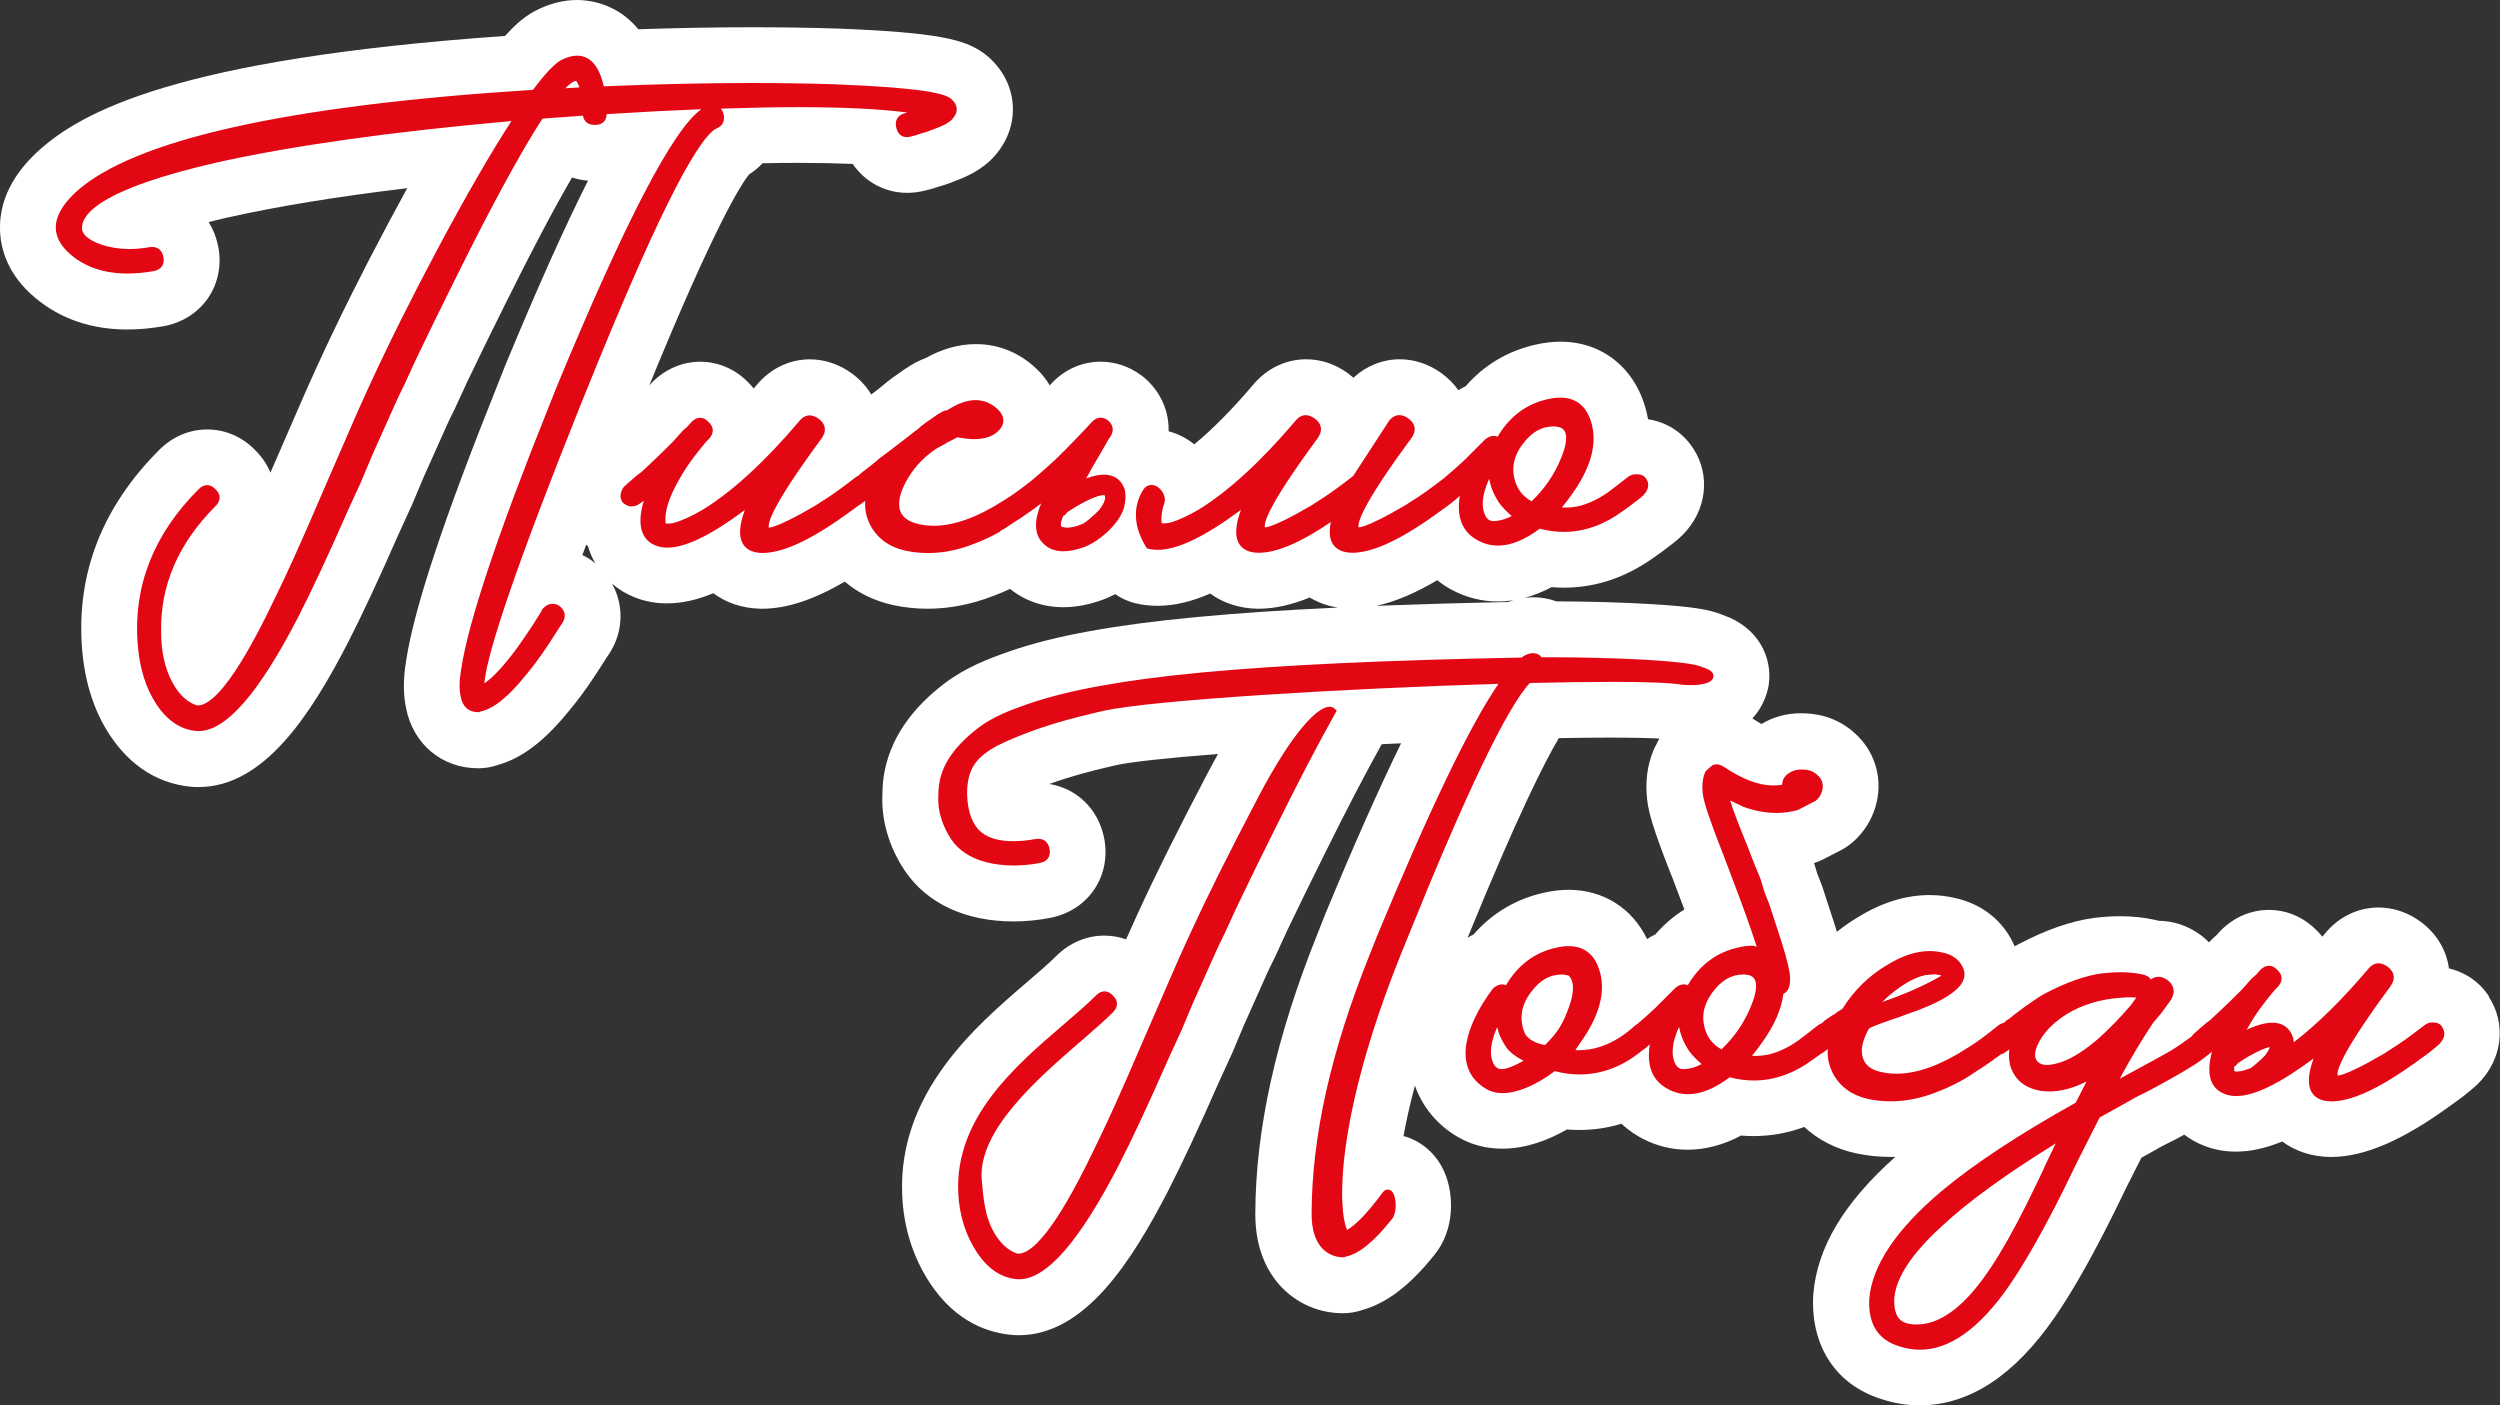<?xml version="1.0" encoding="UTF-8"?> <svg xmlns="http://www.w3.org/2000/svg" id="_Слой_2" data-name="Слой 2" viewBox="0 0 476.17 267.63"><rect x="0" y="0" width="476.17" height="267.63" fill="#333333" stroke="none"/><defs><style> .cls-1 { fill: #e30613; } .cls-1, .cls-2 { stroke-width: 0px; } .cls-2 { fill: #fff; } </style></defs><g id="_Слой_1-2" data-name="Слой 1"><path class="cls-2" d="M474.08,189.8c-1.77-2.74-4.5-4.62-7.63-5.34,0-.06-.02-.12-.03-.18-.51-3.46-2.42-6.55-5.37-8.72-2.42-1.78-5.19-2.71-8.02-2.71-3.91,0-7.6,1.79-10.17,4.93-.18.21-.35.41-.53.62-.34-.42-.7-.82-1.09-1.2-2.47-2.51-5.68-3.89-9.09-3.89s-6.63,1.38-9.15,3.9c-.18.18-.35.37-.52.56l-.27.31-.42.37c-.3.27-.59.55-.86.85-.06.06-.11.13-.17.19-.4-.4-.84-.79-1.3-1.16-.1-.08-.21-.16-.31-.24-2.4-1.76-5.16-2.69-7.98-2.71-.25-.07-.51-.13-.76-.18-2.06-.46-4.27-.69-6.57-.69-1.53,0-3.14.1-4.79.3-.05,0-.11.01-.16.02-4.43.6-9.12,2.23-14.33,4.96-.25.13-.52.27-.83.45-.23-.54-.5-1.08-.8-1.6-2.08-3.7-5.6-6.34-9.96-7.46-1.77-.46-3.59-.7-5.43-.7-4.54,0-9.12,1.41-13.63,4.2-1.42.85-2.77,1.78-4.04,2.8-.33-1.09-.7-2.27-1.14-3.57-.43-1.36-.96-2.98-1.61-4.94-.06-.18-.13-.37-.2-.55l-.79-2.02-.61-2.01s0,0,0-.01c.64-.2,1.26-.45,1.85-.76l3.27-1.69c.78-.4,1.51-.9,2.18-1.47,2.34-2.01,3.94-4.67,4.63-7.69,1.12-4.89-.5-9.89-4.23-13.17-2.54-2.32-5.86-3.63-9.46-3.73-.26-.01-.51-.02-.76-.02-2.7,0-5.27.7-7.51,2.05-.29-.17-.61-.36-.96-.59-.25-.18-.51-.33-.76-.48,2.43-2.61,3.01-5.62,3.14-6.58.64-4.92-1.85-10.73-8.76-13.12-2.62-1.1-6.3-1.62-13.39-2.05-5.35-.33-11.98-.52-18.32-.54-1.39-.51-2.88-.78-4.43-.78h0c-.54,0-1.08.04-1.62.11,1.71-.45,3.43-1.13,5.14-2.04.79.07,1.58.1,2.37.1,6.17,0,12.05-2.03,17.5-6.03.78-.53,1.58-1.12,2.4-1.77l.72-.54c.19-.15.38-.3.57-.46l.74-.63c.22-.19.44-.39.64-.6,4.6-4.61,5.41-11.35,2.01-16.52-1.95-3.01-5.04-4.99-8.58-5.53-1.59-8.97-8.13-14.77-16.66-14.77h0s0,0,0,0c-1.5,0-3.07.18-4.67.54-5.34,1.18-9.9,3.9-13.43,7.96-.47.22-.92.47-1.37.74-.85-1.2-1.91-2.28-3.15-3.19-2.41-1.77-5.18-2.7-8.01-2.7-3.27,0-6.39,1.26-8.82,3.51-.32-.28-.65-.54-.99-.8-2.42-1.78-5.19-2.71-8.02-2.71-3.91,0-7.59,1.79-10.16,4.93-3.97,4.66-7.7,8.43-11.15,11.27-1.45-1.17-3.12-2.02-4.89-2.49.1-3.66-1.39-7.29-4.35-9.96-.3-.27-.61-.52-.93-.75-2.29-1.66-4.93-2.54-7.65-2.54-3.61,0-6.97,1.51-9.48,4.26-.08.08-.16.17-.23.25-.61-1.04-1.37-2.02-2.27-2.92-.05-.05-.09-.09-.14-.13-3.25-3.15-7.28-4.81-11.67-4.81,0,0,0,0,0,0-3.19,0-6.41.9-9.59,2.68-1.9.69-3.52,1.76-4.97,2.82-.82.54-1.67,1.15-2.57,1.88-.2.16-.39.32-.57.49-.3.22-.57.44-.83.66-.14.11-.51.4-1.38,1.07-.92-1.52-2.16-2.88-3.67-3.99-2.42-1.77-5.19-2.71-8.02-2.71-3.91,0-7.6,1.79-10.17,4.93-.18.21-.35.41-.53.62-.34-.41-.7-.82-1.09-1.2-2.47-2.51-5.68-3.89-9.09-3.89s-6.63,1.38-9.15,3.9c-.18.18-.35.37-.52.56l-.05.06c12.47-30.53,17.52-38.33,18.98-40.18.97-.61,1.84-1.33,2.6-2.15,2.41-.05,4.7-.07,6.87-.07,3.79,0,7.23.07,10.3.2,2.32,3.41,6.14,5.51,10.4,5.51,1.15,0,2.32-.16,3.47-.46l.73-.18c.28-.07.56-.15.83-.24l.58-.19c1.12-.3,2.15-.64,3.11-1.05,2.48-.89,5.49-2.23,7.76-4.74,2.57-2.81,3.85-6.33,3.6-9.93-.25-3.64-2.05-7-5.05-9.44-.2-.16-.4-.31-.6-.46-3.58-2.53-8.66-3.87-27.86-4.61-.03,0-.05,0-.08,0-5.1-.16-10.48-.24-15.99-.24-6.89,0-14.17.13-21.73.38C117.46.53,112,0,109.93,0,109.93,0,109.93,0,109.93,0c-2.65,0-5.34.69-7.99,2.07-.24.12-.47.25-.7.39-1.66,1.01-3.27,2.4-5.05,4.39C33.38,11.24,15.37,21.41,7.29,28.76c-.02.01-.03.03-.05.04C2.31,33.34-.13,38.37,0,43.74c.09,3.44,1.31,8.48,6.68,12.96,4.77,4.02,10.69,6.06,17.6,6.06,2.17,0,4.47-.21,6.82-.62.09-.02.19-.03.28-.05,7.23-1.45,11.6-7.99,10.17-15.23-.01-.06-.02-.12-.04-.17-.35-1.62-.95-3.09-1.77-4.39,1.22-.31,2.53-.63,3.95-.95,9.36-2.08,20.71-3.93,33.88-5.51-1.15,2.09-2.33,4.27-3.54,6.53-5.09,9.53-9.66,18.72-13.6,27.31-1.28,2.78-2.81,6.24-4.54,10.26l-4.38,10.08c-.66-1.59-1.65-3.05-2.94-4.32-2.47-2.52-5.68-3.9-9.1-3.9s-6.63,1.38-9.15,3.9c-10.86,10.86-15.8,23.58-14.69,37.82.51,6.45,2.31,12.03,5.36,16.6,4.97,7.46,11.31,9.43,15.76,9.76.12,0,.25.02.37.02.23,0,.46.01.69.01,12.54,0,21.41-13.88,28.43-27.45,2.71-5.29,6-12.32,9.77-20.93l2.38-5.18c.05-.11.1-.23.15-.35l2.16-5.14c1.87-4.16,3.37-7.49,4.48-10.01.28-.62.71-1.51,1.28-2.64.06-.12.12-.24.17-.36.76-1.65,1.55-3.37,2.38-5.16,2.39-4.99,4.8-9.92,7.16-14.64,5.02-10.14,9.3-18.25,12.79-24.25.96.32,1.98.52,3.04.61-4.48,8.88-9.7,20.54-15.87,35.45-.02.06-.05.12-.07.18l-1.36,3.45c-10.16,25.31-15.84,42.43-17.34,52.34-.57,3.45-.57,6.41-.02,9.01,1.34,6.89,6.83,11.49,13.75,11.49,1.23,0,2.45-.2,3.62-.59.04-.01.07-.02.11-.04,4.64-1.29,9.03-4.66,13.69-10.47,1.46-1.74,2.96-3.76,4.58-6.19.45-.68,1.01-1.54,1.68-2.58l.7-1.1.57-.85c.13-.2.25-.4.37-.6,2.38-4.09,2.32-8.86.17-12.74,1.25,1.07,2.68,1.95,4.27,2.58,1.92.78,4,1.17,6.18,1.17,2.77,0,5.66-.62,8.84-1.93,2.48,1.85,5.61,2.89,9.07,2.95.06,0,.13,0,.19,0,4.65,0,9.78-1.66,15.78-5.16,2.54,2.17,5.65,3.68,9.23,4.47.05.01.09.02.14.03,2.11.44,4.26.66,6.41.66,4.14,0,8.33-.82,12.46-2.42,1.06-.39,2.14-.84,3.24-1.36,2.8,2.27,6.32,3.49,10.13,3.49,2.42,0,4.9-.47,7.58-1.44.02,0,.04-.01.05-.02.7-.26,1.47-.61,2.27-1.03,1.13.79,2.4,1.38,3.77,1.72,1.36.33,2.79.5,4.26.5,3.15,0,6.44-.75,10.06-2.33,2.47,1.81,5.57,2.83,8.99,2.89.06,0,.13,0,.19,0,3.04,0,6.26-.7,9.77-2.14,1.43.86,3.21,1.58,5.37,1.92-10.4.48-18.9,1.05-26.73,1.79-8,.75-14.48,1.61-20.41,2.68-6.08,1.1-10.99,2.34-15.44,3.88-3.86,1.34-8.32,3.03-12.38,6.12-11.54,8.78-11.74,18.06-11.8,21.11v.23c-.19,4.86,1.34,9.94,4.28,14.31,4.2,6.23,11.55,9.66,20.7,9.66,2.35,0,4.8-.24,7.08-.7,7.23-1.45,11.6-7.99,10.17-15.23-.01-.06-.02-.12-.04-.17-1.16-5.4-5.2-9.23-10.37-10.08,3.91-1.44,8.01-2.49,11.59-3.33.34-.08.68-.16,1.02-.24,3-.66,10.09-1.42,19.49-2.14-.57,1.02-1.15,2.09-1.75,3.22-5.9,11.25-10.09,19.65-13.57,27.25-.66,1.44-1.39,3.05-2.18,4.83-1.32-.47-2.72-.71-4.16-.71-3.38,0-6.63,1.38-9.15,3.89-1.43,1.43-3.44,3.15-5.56,4.97-9.78,8.39-24.55,21.06-23.78,40.42.25,6.33,2.06,12.05,5.38,17.03,4.97,7.46,11.31,9.43,15.76,9.76.12,0,.24.02.36.02.23,0,.47.02.7.02,12.54,0,21.41-13.88,28.43-27.45,2.71-5.29,6-12.32,9.77-20.93l2.38-5.18c.05-.12.1-.23.15-.35l2.16-5.14c1.87-4.16,3.37-7.49,4.48-10.01.28-.62.71-1.51,1.28-2.64.06-.12.12-.24.17-.36.76-1.65,1.55-3.37,2.38-5.16,2.39-4.99,4.8-9.92,7.16-14.64,4.07-8.23,7.69-15.17,10.78-20.71,1.22-.06,2.45-.11,3.69-.17-4.19,8.55-9.01,19.4-14.51,32.69-.02.06-.05.12-.07.18l-1.36,3.45c-7.91,19.7-11.78,37.14-11.83,53.31-.02,7.37,2.83,11.79,5.23,14.19,3.04,3.05,7.11,4.73,11.46,4.73,1.23,0,2.45-.2,3.62-.59.04-.01.07-.02.11-.04,4.65-1.3,9.06-4.68,13.73-10.53,3.83-4.7,3.8-11.56,1.76-15.97-1.55-3.35-4.35-5.71-7.68-6.62.5-2.8,1.21-6,2.17-9.61,1.43,4.09,4.27,7.53,8.25,9.83,2.51,1.45,5.33,2.19,8.38,2.19,4.56,0,8.83-1.65,12.32-3.66.79.07,1.57.1,2.36.1,2.73,0,5.42-.4,8.03-1.19,1.52,1.42,3.01,2.31,3.95,2.8,2.7,1.43,5.62,2.15,8.66,2.15,3.39,0,6.8-.91,10.18-2.7.79.07,1.58.1,2.37.1,3.31,0,6.53-.58,9.66-1.74,2.64,2.46,5.97,4.17,9.84,5.02.05.01.09.02.14.03,2.11.44,4.26.66,6.41.66.31,0,.63,0,.95-.01-9.81,8.74-14.92,17.32-15.62,26.19,0,.12-.02.23-.02.35-.46,9.52,4.34,16.82,12.85,19.55,2.43.82,4.93,1.24,7.43,1.24,9.38,0,18.03-5.64,25.7-16.75,2.83-4.08,5.94-9.43,9.5-16.33,1.07-2.06,2.48-4.92,4.32-8.73l2.71-5.35,1.71-.95s.05-.03.07-.04l2.18-1.23,2.06-1.03c.1-.05.19-.1.29-.15.65-.35,1.27-.68,1.86-1,1.09.84,2.31,1.53,3.64,2.06,1.92.78,4,1.17,6.18,1.17,2.77,0,5.66-.62,8.84-1.93,2.48,1.85,5.61,2.89,9.07,2.95.06,0,.13,0,.19,0,6.47,0,13.87-3.22,23.26-10.13,1.43-.99,2.86-2.12,4.26-3.34.19-.16.37-.33.54-.51,4.61-4.61,5.42-11.36,2.01-16.54ZM296.9,140.59c3.58-.06,6.84-.1,9.74-.1,4.74,0,7.66.09,9.42.18-.2.35-.39.71-.55,1.08-.25.44-.47.89-.66,1.36-1.14,2.84-1.51,5.99-1.1,9.37.26,2.23,1.1,5.35,4.45,13.88.07.17.14.34.22.51l1.41,3.75s.02.05.03.08c.33.87.65,1.71.96,2.53-2.05,1.28-3.9,2.87-5.54,4.75-.54.25-1.06.54-1.57.87-2.82-5.83-8.27-9.37-14.94-9.37-1.5,0-3.06.18-4.65.54-5.35,1.18-9.91,3.9-13.45,7.96-.39.18-.77.4-1.14.63,9.44-23.16,14.69-33.49,17.38-38.04ZM287.2,114.67c-9.32.19-17.47.43-25.05.72,3.52-.76,7.34-2.35,11.6-4.88,1.13.91,2.18,1.53,2.9,1.9,2.71,1.43,5.62,2.15,8.67,2.15.98,0,1.95-.08,2.93-.23-.35.1-.71.21-1.06.34ZM112.9,106.91c-.43-.33-.89-.62-1.37-.88-.2-.11-.41-.21-.61-.31.24-.64.48-1.3.74-1.97.11.1.22.21.33.3.18.61.4,1.2.65,1.78.23.52.49,1.01.77,1.49-.17-.14-.33-.28-.51-.42Z"></path><g><g><path class="cls-1" d="M107.37,21.63c1.76-.14,3.2-.25,4.33-.32v.32c.07,1.06.63,1.55,1.69,1.48,1.06,0,1.55-.53,1.48-1.58v-.42c29.9-1.9,50.31-1.86,61.21.11-.63.21-1.83.56-3.59,1.06-.99.28-1.34.95-1.05,2.01.28.99.91,1.34,1.9,1.06l.84-.21.95-.32c.84-.21,1.58-.46,2.22-.74,1.83-.63,2.99-1.23,3.48-1.79.98-1.06.91-2.04-.21-2.96-1.69-1.2-8.93-2.04-21.74-2.53-13.37-.42-28.18-.28-44.43.42-1.06-5.35-3.48-7.03-7.28-5.07-1.27.77-3.02,2.67-5.28,5.7-47.07,2.95-76.06,9.39-86.96,19.31-4.43,4.08-4.75,7.7-.95,10.87,3.66,3.1,8.72,4.08,15.2,2.96,1.05-.21,1.48-.84,1.27-1.9-.21-.99-.81-1.41-1.79-1.27-3.52.63-6.72.46-9.6-.53-2.74-.98-4.12-2.25-4.12-3.8,0-4.78,8.76-9.18,26.28-13.19,14.84-3.31,34.05-5.98,57.62-8.02-4.15,6.26-9.08,14.74-14.77,25.43-5,9.36-9.43,18.26-13.3,26.7-1.27,2.74-2.74,6.09-4.43,10.03l-4.54,10.45c-3.73,8.72-6.72,15.34-8.97,19.84-6.69,14-11.82,20.79-15.41,20.37-2.11-.63-3.87-2.29-5.28-4.96-1.41-2.74-2.11-5.98-2.11-9.71-.21-9.08,3.31-17.24,10.55-24.48.77-.77.77-1.51,0-2.22-.7-.77-1.44-.77-2.22,0-8.44,8.44-12.24,18.08-11.4,28.92.35,4.5,1.51,8.23,3.48,11.19,1.97,2.95,4.36,4.54,7.18,4.75,4.92.21,11.12-6.9,18.57-21.32,2.6-5.07,5.77-11.86,9.5-20.37l2.43-5.28,2.22-5.28c1.9-4.22,3.41-7.6,4.54-10.13.35-.77.84-1.79,1.48-3.06.77-1.69,1.58-3.45,2.43-5.28,2.46-5.13,4.89-10.09,7.28-14.88,7.04-14.21,12.66-24.55,16.89-31.03l4.43-.32ZM110.33,14.98c.42.56.74,1.34.95,2.32l-5.28.32c2.11-2.53,3.55-3.41,4.33-2.64Z"></path><path class="cls-1" d="M135.97,23.95c0-.07.03-.11.11-.11.91-.28,1.27-.91,1.05-1.9-.21-.98-.84-1.37-1.9-1.16-4.86,1.27-14.39,19.07-28.6,53.4l-1.37,3.48c-9.78,24.34-15.34,40.98-16.68,49.92-.35,2.11-.39,3.76-.1,4.96.28,1.62,1.16,2.43,2.64,2.43.21-.07.28-.1.21-.1,2.32-.42,5.14-2.71,8.44-6.86,1.2-1.41,2.5-3.17,3.91-5.28.42-.63.95-1.44,1.58-2.43l.74-1.16.63-.95c.49-.84.32-1.58-.53-2.22-.77-.42-1.48-.28-2.11.42l-.1.1c-.07.21-.25.53-.53.95-.35.56-.7,1.13-1.05,1.69-1.06,1.62-2.11,3.17-3.17,4.64-3.17,4.29-5.7,6.82-7.6,7.6-.35-4.78,5.73-22.83,18.26-54.14l1.37-3.38c12.38-30.75,20.65-47.39,24.8-49.92Z"></path><path class="cls-1" d="M207.31,91.71c-.7.21-1.37.49-2,.84.07-.21.18-.42.32-.63.91-1.76,2.01-3.69,3.27-5.81.42-.7.84-1.44,1.27-2.22.14-.21.28-.46.42-.74l.32-.42c.49-.77.39-1.48-.32-2.11-.77-.56-1.48-.49-2.11.21-2.53,2.74-4.85,5.14-6.96,7.18-.7.63-1.41,1.27-2.11,1.9-.56.49-1.13.99-1.69,1.48-.28.23-.52.43-.75.62-2.05,1.65-3.89,2.96-5.48,3.92-6.47,4.15-12.07,5.66-16.78,4.54-2.18-.49-3.52-1.55-4.01-3.17-.49-1.83.07-4.08,1.69-6.75,1.41-2.32,3.31-4.26,5.7-5.81.42-.21.88-.46,1.37-.74.28-.21.67-.42,1.16-.63.84-.42,1.37-.7,1.58-.84,3.38.7,5.77.46,7.18-.74,1.27-1.06,1.33-2.15.21-3.27-2.32-2.25-5.31-2.15-8.97.32-.35-.14-1.34.39-2.96,1.58-.56.35-1.2.81-1.9,1.37l-.32.32-.42.32c-.21.14-.35.25-.42.32-.42.35-2.11,1.65-5.07,3.9l-1.69,1.27c-.63.56-1.09.95-1.37,1.16-.99.78-1.58,1.23-1.79,1.37-.27.22-.54.47-.81.73-.19.07-.38.18-.56.33-2.81,2.18-5,3.73-6.54,4.64-.56.42-1.37.92-2.43,1.48-1.2.7-2.36,1.34-3.48,1.9-2.96,1.48-4.61,1.97-4.96,1.48-1.13-1.41,2.18-7.35,9.92-17.84.84-1.13.74-2.07-.32-2.85-1.06-.77-1.97-.67-2.74.32-6.69,7.88-12.91,13.58-18.68,17.1-2.18,1.27-4.05,2.11-5.59,2.53-1.41.28-2.22.18-2.43-.32-.35-2.32.53-5.31,2.64-8.97.77-1.41,1.69-2.81,2.74-4.22.84-1.12,1.69-2.18,2.53-3.17l.32-.32.21-.21c.7-.77.67-1.51-.11-2.22-.7-.77-1.44-.77-2.22,0l-.74.84-.95.84c-.7.78-1.3,1.44-1.79,2.01-1.62,1.62-3.03,2.99-4.22,4.12-.63.56-1.23,1.13-1.79,1.69-.49.35-.99.74-1.48,1.16-1.06.92-1.69,1.48-1.9,1.69-.21.28-.35.6-.42.95-.07.42,0,.78.21,1.06.28.28.63.46,1.05.53.35,0,.67-.07.95-.21l.64-.42.63-.53c.56-.42,1.12-.88,1.69-1.37-2.18,5.56-1.83,8.9,1.05,10.03,3.24,1.34,8.93-1.09,17.1-7.28l1.27-.95c-2.96,6.33-2.39,9.54,1.69,9.6,3.87,0,9.43-2.67,16.68-8.02.46-.32.93-.67,1.39-1.02.03-.01.06-.02.09-.03.63-.42,1.48-1.06,2.53-1.9-.7,2.04-.53,4.08.53,6.12,1.27,2.32,3.34,3.8,6.23,4.43,4.08.84,8.27.42,12.56-1.27,1.55-.56,3.2-1.34,4.96-2.32.63-.35,1.3-.77,2.01-1.27l.95-.63.84-.53c2.6-1.76,4.47-3.17,5.59-4.22.07-.07.1-.13.16-.19.25-.21.51-.42.79-.65-2.67,4.71-3.13,7.99-1.37,9.81,1.48,1.62,3.87,1.83,7.18.63,2.67-.98,6.94-4.58,7.28-7.81.14-.77.14-1.51,0-2.22-.78-2.39-2.85-2.99-6.23-1.79ZM210.48,95.09c-.07.49-.42,1.16-1.06,2.01l-.95.95c-.28.21-.56.46-.84.74-.49.42-.92.74-1.27.95-1.76.78-3.13.99-4.12.63-.35-.14-.28-.84.21-2.11.14-.07.28-.14.42-.21.07-.07.14-.17.21-.32l.21-.21c.35-.21.84-.53,1.48-.95.7-.42,1.41-.81,2.11-1.16,1.83-.91,3.02-1.27,3.59-1.06.07.42.07.67,0,.74Z"></path><path class="cls-1" d="M312.95,91.6c-.21-.35-.56-.53-1.05-.53-.56-.07-1.05.07-1.48.42-1.05.84-2.29,1.79-3.69,2.85-2.11,1.48-4.19,2.43-6.23,2.85-1.55.28-3.03.28-4.43,0,.84-.84,1.83-2.07,2.95-3.69,3.02-4.29,4.26-8.16,3.69-11.61-.77-4.43-3.34-6.16-7.7-5.17-4.15.92-7.32,3.41-9.5,7.49-.63-.63-1.34-.63-2.11,0l-3.8,3.8c-1.27,1.2-2.53,2.32-3.8,3.38l-.38.32c-2.68,2.07-4.77,3.55-6.26,4.43-.56.42-1.37.92-2.43,1.48-1.2.7-2.36,1.34-3.48,1.9-2.95,1.48-4.61,1.97-4.96,1.48-1.13-1.41,2.18-7.35,9.92-17.84.84-1.13.74-2.07-.32-2.85-1.05-.77-1.97-.67-2.74.32l-6.86,10.55c-.14.07-.28.18-.42.32-2.81,2.18-5,3.73-6.54,4.64-.56.42-1.37.92-2.43,1.48-1.2.7-2.36,1.34-3.48,1.9-2.96,1.48-4.61,1.97-4.96,1.48-1.13-1.41,2.18-7.35,9.92-17.84.84-1.13.74-2.07-.32-2.85-1.06-.77-1.97-.67-2.74.32-6.69,7.88-12.91,13.58-18.68,17.1-2.18,1.27-4.04,2.11-5.59,2.53-1.41.28-2.22.18-2.43-.32-.2-1.34-.02-2.8.52-4.35.46-1.33-1.7-3.69-2.84-1.77-1.86,3.14-1.48,6.58.63,10.03,3.73.92,9.67-1.72,17.84-7.92l1.27-.95c-2.96,6.33-2.39,9.54,1.69,9.6,3.59,0,8.58-2.29,14.99-6.86-1.55,4.5-.6,6.79,2.85,6.86,3.87,0,9.43-2.67,16.68-8.02,1.12-.77,2.24-1.65,3.36-2.63l.43-.33,1.16-.95c-1.34,4.86-.42,8.09,2.74,9.71,3.17,1.69,6.9.88,11.19-2.43,5.49,1.55,10.73.46,15.73-3.27.63-.42,1.3-.91,2.01-1.48l.84-.63.74-.63c.84-.84,1.02-1.62.53-2.32ZM284.77,99.94c-1.55.14-2.53-.77-2.95-2.74-.42-2.32.39-5.21,2.43-8.65-.21,2.39.42,4.68,1.9,6.86.77,1.06,1.79,2.04,3.06,2.96-1.55.99-3.03,1.51-4.43,1.58ZM291.84,96.35c-1.76-.84-2.99-2.11-3.69-3.8-1.13-2.88-.7-5.66,1.27-8.34,1.9-2.6,4.19-3.83,6.86-3.69.42.07.81.14,1.16.21l.32.21.21.1c1.41.99,1.41,3.17,0,6.54-1.34,3.31-3.38,6.23-6.12,8.76Z"></path></g><g><path class="cls-1" d="M291.02,129.38c14.4-.35,25.93-.31,29.51.34,4.86.41,6.85-1.08,3.42-1.99-1.56-1.1-17.12-1.92-30.7-1.82-.3-.65-.86-.91-1.74-.73-.45.12-.93.38-1.46.77-.05,0-.09,0-.14,0-11.47.22-22.94.54-34.4,1.07-8.79.41-17.57.93-26.33,1.76-6.51.61-13.01,1.38-19.44,2.55-4.65.84-9.28,1.89-13.75,3.44-3.23,1.12-6.51,2.36-9.24,4.43-7.65,5.82-7.27,10.7-7.34,12.73-.1,2.63.89,5.37,2.36,7.56,3.29,4.88,10.98,5.21,16.16,4.18,1.05-.21,1.48-.84,1.27-1.9-.21-.98-.81-1.41-1.79-1.27-3.38.61-8.08.88-10.93-1.42-1.87-1.51-2.65-4.02-2.9-6.41-.21-2.07-.08-4.22.71-6.14,1.56-3.79,6.09-5.6,9.67-7.06,4.83-1.97,9.9-3.33,14.96-4.52.37-.09.75-.18,1.12-.26,9.51-2.12,47.67-4.36,76.76-5.19-5.39,7.28-13.36,23.64-23.89,49.09l-1.37,3.48c-9.78,24.34-11,40.12-11.02,49.15-.02,6.82,3.87,7.55,5.34,7.55.21-.07.28-.1.21-.1,2.32-.42,5.14-2.71,8.44-6.86,1.2-1.41.42-5.7-.63-4.22-3.17,4.29-5.7,6.82-7.6,7.6-2.54-3.38-2.73-22.23,9.8-53.54l1.37-3.38c11.27-27.98,19.13-44.27,23.58-48.89Z"></path><path class="cls-1" d="M240.32,152.09c-4.93,9.39-9.43,18.26-13.3,26.7-1.27,2.74-2.74,6.09-4.43,10.03l-4.54,10.45c-3.73,8.72-6.72,15.34-8.97,19.84-6.69,14-11.82,20.79-15.41,20.37-2.11-.63-3.87-2.29-5.28-4.96-1.41-2.74-1.8-5.99-2.11-9.71-1.05-12.41,17.93-25.23,25.18-32.48.77-.77.77-1.51,0-2.22-.7-.77-1.44-.77-2.22,0-8.44,8.44-26.72,19.46-26.02,36.91.18,4.51,1.51,8.23,3.48,11.19,1.97,2.95,4.36,4.54,7.18,4.75,4.92.21,11.12-6.9,18.57-21.32,2.6-5.07,5.77-11.86,9.5-20.37l2.43-5.28,2.22-5.28c1.9-4.22,3.41-7.6,4.54-10.13.35-.77.84-1.79,1.48-3.06.77-1.69,1.58-3.45,2.43-5.28,2.46-5.13,4.89-10.09,7.28-14.88,4.34-8.76,8.14-16.04,11.41-21.86-1.14-1.06-5.93,2.33-13.41,16.59Z"></path><path class="cls-1" d="M464.58,195.99c-.21-.35-.56-.53-1.06-.53-.49-.07-.95.07-1.37.42-2.81,2.18-5,3.73-6.54,4.64-.56.42-1.37.92-2.43,1.48-1.2.7-2.36,1.34-3.48,1.9-2.96,1.48-4.61,1.97-4.96,1.48-1.13-1.41,2.18-7.35,9.92-17.84.84-1.13.74-2.07-.32-2.85-1.06-.77-1.97-.67-2.74.32-5.49,6.47-10.66,11.47-15.51,14.99.14-.7.14-1.41,0-2.11-.78-2.39-2.85-2.99-6.23-1.79-1.34.49-2.53,1.06-3.59,1.69.35-.77.77-1.58,1.27-2.43.77-1.41,1.69-2.81,2.74-4.22.84-1.12,1.69-2.18,2.53-3.17l.32-.32.21-.21c.7-.77.67-1.51-.11-2.22-.7-.77-1.44-.77-2.22,0l-.74.84-.95.84c-.7.78-1.3,1.44-1.79,2.01-1.62,1.62-3.03,2.99-4.22,4.12-.63.56-1.23,1.13-1.79,1.69-.49.35-.99.74-1.48,1.16-1.06.92-1.69,1.48-1.9,1.69-.07.09-.11.19-.17.28-1.35,1.02-2.7,1.95-4.06,2.78-.78.49-4.75,2.67-11.93,6.54,2.46-4.71,4.96-8.97,7.49-12.77.49-.56,1.06-1.23,1.69-2.01l1.69-2.32c.7-1.12.56-2.07-.42-2.85-1.05-.77-2-.67-2.85.32l-.42.74c.28-1.13-.1-1.79-1.16-2.01-2.18-.49-4.71-.56-7.6-.21-3.1.42-6.65,1.69-10.66,3.8-.56.28-1.79,1.09-3.69,2.43-.63.49-1.34,1.02-2.11,1.58-.28.21-.53.42-.74.63-.21.14-.39.25-.53.32-.23.19-.46.41-.69.62-.35.03-.68.17-1,.43-2.32,1.9-4.36,3.38-6.12,4.43-6.33,4.08-11.89,5.59-16.68,4.54-2.11-.42-3.45-1.44-4.01-3.06-.63-1.69-.21-3.83,1.27-6.44.49-.35,1.97-.95,4.43-1.79l1.58-.53,1.69-.63c1.27-.42,2.39-.84,3.38-1.27,5.7-2.39,7.88-4.68,6.54-6.86-.56-1.06-1.55-1.76-2.96-2.11-3.17-.84-6.61-.1-10.34,2.22-3.45,2.04-6.23,4.78-8.34,8.23l-1.16.74-.53.42-.42.21c-.7.49-1.13.77-1.27.84-.25.2-.5.44-.76.68-.26.07-.5.19-.72.38-1.05.84-2.29,1.79-3.69,2.85-2.11,1.48-4.19,2.43-6.23,2.85-1.55.28-3.03.28-4.43,0,.84-.84,1.83-2.07,2.95-3.69,2.32-3.31,3.59-6.37,3.8-9.18,1.05-.14,1.44-1.27,1.16-3.38-.28-1.69-1.02-4.33-2.22-7.92-.42-1.34-.95-2.96-1.58-4.86l-.95-2.43-.74-2.43-1.58-3.9-1.06-2.74c-2.04-4.92-3.24-8.23-3.59-9.92l4.01,1.9c3.52,1.2,6.75,1.37,9.71.53l3.27-1.69c.49-.42.81-.95.95-1.58.21-.91-.04-1.65-.74-2.22-.56-.56-1.34-.84-2.32-.84-.92-.07-1.69.14-2.32.63-.7.49-.99,1.2-.84,2.11-1.48.35-3.1.35-4.85,0-2.25-.49-4.64-1.58-7.18-3.27-.78-.56-1.44-.63-2.01-.21l-.21-.21c-.14.35-.28.67-.42.95l-.1.1c-.42,1.06-.55,2.32-.37,3.8.17,1.48,1.42,5.17,3.75,11.08l.1.21,1.58,4.22c2.32,6.05,4.04,10.91,5.17,14.56-.21-.07-.42-.14-.63-.21-.21,0-.46-.04-.74-.11-.28-.14-.56-.17-.84-.11-.71,0-1.44.11-2.22.32-4.15.92-7.32,3.41-9.5,7.49-.63-.63-1.34-.63-2.11,0l-3.8,3.8c-1.18,1.12-2.37,2.17-3.55,3.17-.15.07-.29.15-.42.27-6.13,5.63-11.76,4.93-13.17,4.64.84-.84.82-.98,1.95-2.59,3.02-4.29,4.26-8.16,3.69-11.61-.77-4.43-3.34-6.16-7.7-5.17-4.15.92-7.32,3.41-9.5,7.49-.63-.63-1.34-.63-2.11,0,0,0-10.44,12.97-1.48,18.15,3.11,1.8,8.21-.29,12.5-3.59,5.49,1.55,11.09.58,16.24-3.63l.84-.63.56-.48.57-.42,1.16-.95c-1.34,4.86-.42,8.09,2.74,9.71,3.17,1.69,6.9.88,11.19-2.43,5.49,1.55,10.73.46,15.73-3.27.48-.32.98-.69,1.49-1.08.06-.03.14-.04.19-.08.63-.42,1.48-1.06,2.53-1.9-.7,2.04-.53,4.08.53,6.12,1.27,2.32,3.34,3.8,6.23,4.43,4.08.84,8.27.42,12.56-1.27,1.55-.56,3.2-1.34,4.96-2.32.63-.35,1.3-.77,2.01-1.27l.95-.63.84-.53c1.36-.92,2.52-1.74,3.47-2.47.19-.03.37-.08.54-.17.77-.49,1.62-1.16,2.53-2.01-.56,1.76-.67,3.34-.32,4.75.7,2.39,2.43,3.84,5.17,4.33,3.1.49,6.58-.46,10.45-2.85-.77,1.41-1.87,3.52-3.27,6.33-10.98,6.12-19.52,11.75-25.65,16.89-8.51,7.18-13.02,13.86-13.51,20.05-.21,4.36,1.48,7.11,5.07,8.23,6.75,2.32,13.51-1.41,20.26-11.19,2.53-3.66,5.45-8.69,8.76-15.09,1.06-2.04,2.46-4.89,4.22-8.55l4.33-8.55,4.75-2.64,2.43-1.37,2.32-1.16c3.8-2.04,6.47-3.55,8.02-4.54,1.06-.63,2.11-1.37,3.17-2.22l1.27-1.05c.35-.28.74-.6,1.16-.95.1-.1.18-.19.26-.29-1.98,5.28-1.59,8.48,1.21,9.58,3.24,1.34,8.93-1.09,17.1-7.28l1.27-.95c-2.96,6.33-2.39,9.54,1.69,9.6,3.87,0,9.43-2.67,16.68-8.02,1.13-.77,2.25-1.65,3.38-2.64.84-.84,1.02-1.62.53-2.32ZM359.25,190.08c2.6-2.32,5-3.76,7.18-4.33.77-.14,1.51-.21,2.22-.21.28.07.53.11.74.11l.53.21h-.11c-1.69.99-3.66,1.97-5.91,2.95-1.83.78-3.66,1.48-5.49,2.11l.84-.84ZM286.33,204.33c-1.55.14-2.53-.77-2.95-2.74-.42-2.32.39-5.21,2.43-8.65-.21,2.39.27,4.08,1.74,6.26.77,1.06,2.75,2.3,4.23,2.73-1.55.99-4.04,2.33-5.45,2.4ZM294.48,199.78c-1.85-.23-4.07-1.15-4.78-2.84-1.13-2.88-.7-5.66,1.27-8.34,1.9-2.6,4.19-3.83,6.86-3.69.42.07.81.14,1.16.21,0,0,2.55,1.19.53,6.86-1.2,3.36-2.29,5.27-5.04,7.8ZM320.94,204.33c-1.55.14-2.53-.77-2.95-2.74-.42-2.32.39-5.21,2.43-8.65-.21,2.39.42,4.68,1.9,6.86.77,1.06,1.79,2.04,3.06,2.95-1.55.99-3.03,1.51-4.43,1.58ZM328.01,200.74c-1.76-.84-2.99-2.11-3.69-3.8-1.13-2.88-.7-5.66,1.27-8.34,1.9-2.6,4.19-3.83,6.86-3.69.42.07.81.14,1.16.21l.32.21.21.1c1.41.99,1.41,3.17,0,6.54-1.34,3.31-3.38,6.23-6.12,8.76ZM389.86,223.01c-1.27,2.67-2.36,4.92-3.27,6.75-2.46,4.92-4.68,8.87-6.65,11.82-4.99,7.67-9.99,11.47-14.99,11.4-2.6,0-4.15-1.05-4.64-3.17-1.13-4.64,1.9-10.24,9.08-16.78,5.35-5,13.3-10.69,23.85-17.1l-3.38,7.07ZM400.31,198.21c-2.68,2.32-5.07,3.87-7.18,4.64-2.74.99-4.61.92-5.59-.21-.92-1.05-.84-2.57.21-4.54,1.13-2.11,2.99-3.97,5.59-5.59,3.02-1.83,6.51-2.88,10.45-3.17,1.27-.14,2.5-.14,3.69,0h.42l.42-.11-1.9,2.64c-2.04,2.39-4.08,4.5-6.12,6.33ZM433.02,199.48c-.07.49-.42,1.16-1.06,2.01l-.95.95c-.28.21-.56.46-.84.74-.49.42-.92.74-1.27.95-.56.21-1.09.39-1.58.53-1.41.28-2.22.18-2.43-.32-.07-.49-.1-1.02-.1-1.58.35-.07.63-.28.84-.63l.21-.21c.35-.21.84-.53,1.48-.95.7-.42,1.41-.81,2.11-1.16,1.83-.91,3.02-1.27,3.59-1.06.07.42.07.67,0,.74Z"></path></g></g><g><path class="cls-1" d="M465.16,195.59c-.21-.35-.68-.81-1.59-.83-.1-.01-.2-.02-.29-.02-.57,0-1.1.2-1.58.6-2.76,2.14-4.94,3.68-6.45,4.58l-.03.02-.03.02c-.54.4-1.33.88-2.34,1.42-1.2.7-2.35,1.34-3.47,1.89-2.74,1.37-3.76,1.58-4.12,1.59-.21-.61.07-3.48,9.97-16.89.55-.73.78-1.45.68-2.13-.1-.65-.48-1.22-1.14-1.71-.59-.43-1.17-.65-1.73-.65-.75,0-1.42.37-1.99,1.1-4.95,5.84-9.72,10.53-14.16,13.94-.02-.26-.05-.51-.1-.77v-.04s-.02-.04-.02-.04c-.61-1.89-1.98-2.88-3.96-2.88-.91,0-1.98.21-3.18.64-.6.22-1.17.45-1.71.7.08-.14.16-.28.24-.41.77-1.39,1.67-2.78,2.7-4.15.84-1.11,1.67-2.16,2.49-3.11l.3-.3.21-.21c.99-1.09.94-2.25-.11-3.22-.48-.52-1.02-.79-1.58-.79s-1.11.26-1.64.79l-.74.85-.92.82-.03.03-.03.03c-.71.78-1.31,1.45-1.8,2.02-1.58,1.58-2.99,2.96-4.17,4.07-.63.56-1.22,1.12-1.77,1.66-.5.36-.99.75-1.48,1.17-1.12.97-1.72,1.5-1.94,1.73l-.03.03-.03.04c-.06.07-.1.15-.15.23-1.34,1-2.64,1.9-3.88,2.65-.69.44-3.99,2.26-9.83,5.41,2.08-3.85,4.21-7.41,6.33-10.6.51-.58,1.07-1.25,1.67-1.99l1.71-2.35c.93-1.48.72-2.82-.56-3.82-.61-.44-1.19-.66-1.77-.66-.51,0-1,.17-1.45.5-.31-.48-.81-.79-1.51-.93-1.3-.29-2.76-.44-4.32-.44-1.1,0-2.28.08-3.51.22-3.17.43-6.84,1.74-10.9,3.88-.58.29-1.82,1.1-3.77,2.48-.64.5-1.35,1.03-2.12,1.59-.29.22-.55.44-.77.65-.19.13-.32.2-.4.23l-.07.03-.06.05c-.19.15-.38.33-.57.51-.4.08-.78.27-1.13.56-2.28,1.87-4.31,3.34-6.03,4.37-4.91,3.16-9.37,4.76-13.26,4.76-.99,0-1.97-.1-2.89-.31-1.88-.38-3.02-1.23-3.49-2.6-.55-1.46-.17-3.37,1.13-5.71.37-.22,1.38-.68,4.13-1.62l1.58-.53,1.71-.64c1.25-.42,2.4-.85,3.41-1.28,4.26-1.79,6.62-3.54,7.21-5.35.28-.86.16-1.71-.34-2.53-.64-1.2-1.79-2.03-3.39-2.43-.89-.24-1.82-.36-2.76-.36-2.56,0-5.29.9-8.12,2.66-3.47,2.05-6.33,4.86-8.48,8.32l-1.02.65-.03.02-.03.02-.47.38-.36.18-.05.02-.04.03c-.93.65-1.13.77-1.17.79l-.06.03-.06.05c-.23.19-.46.4-.68.61-.29.1-.56.26-.81.46-1.02.82-2.26,1.77-3.67,2.83-2,1.4-4.01,2.32-5.95,2.72-.71.13-1.43.2-2.13.2-.24,0-.48,0-.72-.02.64-.75,1.34-1.68,2.1-2.77,2.25-3.2,3.55-6.24,3.88-9.04.84-.36,1.55-1.4,1.2-4.02-.29-1.76-1.03-4.38-2.25-8.05-.41-1.31-.93-2.9-1.58-4.86l-.95-2.43-.73-2.4v-.03s-.02-.03-.02-.03l-1.58-3.9-1.05-2.73c-1.54-3.72-2.6-6.52-3.17-8.37l2.63,1.25.04.02h.04c2.12.74,4.18,1.1,6.12,1.1,1.38,0,2.73-.19,4.01-.55l.07-.02.06-.03,3.27-1.69.07-.04.06-.05c.61-.52,1-1.18,1.18-1.96.27-1.17-.06-2.17-.96-2.9-.69-.67-1.62-1.02-2.77-1.02-.12,0-.24-.01-.36-.01-.93,0-1.74.27-2.42.8-.72.5-1.12,1.22-1.15,2.1-.51.09-1.04.13-1.58.13-.76,0-1.56-.08-2.39-.25-2.14-.47-4.47-1.53-6.92-3.17-.54-.39-1.1-.6-1.62-.6h0c-.22,0-.44.04-.65.11,0,0-1.24.96-1.35,1.19l-.02.02-.1.1-.05.13c-.47,1.16-.61,2.56-.41,4.15.18,1.55,1.42,5.23,3.79,11.26v.03s.02.03.02.03l.09.18,1.57,4.19c2.06,5.37,3.67,9.85,4.79,13.35-.03,0-.06-.01-.09-.02-.26-.12-.53-.18-.8-.18-.12,0-.24.01-.36.03-.74,0-1.52.12-2.33.34-4.07.9-7.29,3.31-9.55,7.16-.24-.11-.5-.16-.76-.16-.52,0-1.04.21-1.56.64l-.03.02-.03.03-3.8,3.8c-1.09,1.03-2.25,2.07-3.44,3.07-.2.1-.37.22-.51.35-4.18,3.84-8.09,4.64-10.64,4.64-.23,0-.45,0-.65-.02.12-.17.25-.36.4-.59.18-.27.4-.6.72-1.06,3.12-4.42,4.4-8.51,3.81-12.13-.87-4.99-3.85-6.03-6.2-6.03-.72,0-1.52.1-2.36.29-4.1.9-7.32,3.31-9.58,7.16-.24-.11-.5-.16-.76-.16-.52,0-1.04.21-1.56.63l-.06.05-.05.06c-.26.32-6.27,7.87-5.12,14,.41,2.22,1.71,3.97,3.84,5.21.87.5,1.9.76,3.06.76,2.8,0,6.41-1.52,9.95-4.19,1.58.42,3.17.63,4.73.63,4.2,0,8.17-1.51,11.81-4.48l.82-.61.6-.51.14-.1c-.67,4.12.52,6.99,3.55,8.53,1.16.62,2.42.93,3.73.93,2.42,0,5.09-1.08,7.93-3.22,1.55.41,3.1.61,4.62.61,3.91,0,7.74-1.38,11.38-4.09.39-.26.86-.6,1.41-1.02.08-.03.16-.06.25-.12.3-.2.65-.45,1.04-.74-.14,1.57.19,3.14,1,4.7,1.37,2.51,3.62,4.12,6.7,4.8,1.41.29,2.84.44,4.27.44,2.84,0,5.77-.58,8.7-1.74,1.56-.57,3.27-1.36,5.05-2.36.65-.36,1.35-.8,2.07-1.3l.94-.62.83-.52c1.31-.89,2.45-1.69,3.4-2.41.21-.05.39-.11.55-.2l.03-.02.03-.02c.32-.2.65-.44,1-.7-.13,1.07-.08,2.08.15,3.02.79,2.69,2.71,4.31,5.73,4.85.58.09,1.16.14,1.75.14,2.19,0,4.56-.63,7.07-1.89-.59,1.13-1.27,2.47-2.05,4.02-10.87,6.07-19.47,11.74-25.57,16.86-8.62,7.27-13.25,14.18-13.76,20.54-.23,4.73,1.64,7.73,5.56,8.96,1.35.46,2.73.7,4.1.7,5.68,0,11.38-4.09,16.96-12.16,2.53-3.66,5.5-8.76,8.81-15.17,1.04-2,2.42-4.8,4.23-8.57l4.22-8.34,4.56-2.53,2.43-1.37,2.29-1.14c3.81-2.04,6.52-3.58,8.08-4.57,1.06-.63,2.15-1.4,3.23-2.26l.8-.66c-1.13,4.28-.33,6.99,2.4,8.05.65.27,1.39.4,2.22.4,3.43,0,8.26-2.34,14.74-7.16-1.09,2.97-1.19,5.11-.33,6.49.68,1.09,1.92,1.66,3.67,1.69,4.08,0,9.67-2.67,17.11-8.16,1.13-.77,2.29-1.68,3.42-2.68,1.5-1.5,1.04-2.68.64-3.26ZM359.25,190.08c2.6-2.32,5-3.76,7.18-4.33.77-.14,1.51-.21,2.22-.21.28.07.53.11.74.11l.53.21h-.11c-1.69.99-3.66,1.97-5.91,2.95-1.83.78-3.66,1.48-5.49,2.11l.84-.84ZM286.3,203.62c-.11,0-.19.01-.27.01-.64,0-1.54-.23-1.96-2.2-.29-1.6.09-3.55,1.12-5.82.24,1.32.81,2.55,1.77,3.97.63.86,1.92,1.82,3.23,2.46-1.46.83-3.02,1.52-3.9,1.57ZM298.86,191.75c-1.06,2.98-2.04,4.86-4.6,7.29-1.61-.27-3.36-1.08-3.89-2.36-1.03-2.65-.65-5.16,1.18-7.64,1.68-2.3,3.6-3.42,5.88-3.42.11,0,.22,0,.33,0,.35.06.68.12.98.18.28.21,1.7,1.52.12,5.95ZM320.91,203.62c-.11,0-.19.01-.27.01-.64,0-1.54-.23-1.96-2.2-.29-1.61.09-3.57,1.14-5.85.27,1.59.91,3.13,1.91,4.61.64.88,1.44,1.7,2.38,2.48-1.12.59-2.19.91-3.2.96ZM327.9,199.88c-1.38-.76-2.34-1.82-2.92-3.21-1.03-2.65-.65-5.16,1.18-7.64,1.68-2.3,3.6-3.42,5.88-3.42.11,0,.22,0,.33,0,.34.06.66.12.96.17l.2.13.04.03.04.02.16.08c1.3.98.57,3.61-.29,5.66-1.23,3.05-3.11,5.8-5.59,8.17ZM389.22,222.71c-1.25,2.63-2.34,4.9-3.27,6.74-2.44,4.88-4.67,8.83-6.61,11.74-4.79,7.36-9.59,11.08-14.26,11.08h-.13c-2.29,0-3.55-.83-3.96-2.62-1.06-4.36,1.93-9.77,8.86-16.1,4.94-4.62,12.23-9.91,21.7-15.77l-2.35,4.91ZM399.84,197.68c-2.59,2.25-4.93,3.77-6.95,4.51-1.19.43-2.21.65-3.02.65s-1.41-.22-1.79-.66c-.26-.3-1.05-1.21.3-3.74,1.06-1.99,2.86-3.78,5.34-5.33,2.91-1.76,6.32-2.79,10.12-3.06.63-.07,1.24-.1,1.82-.1.42,0,.83.02,1.25.05l-1.04,1.44c-2.01,2.35-4.04,4.45-6.04,6.24ZM431.43,201.02l-.88.88c-.28.21-.56.46-.86.75-.43.37-.8.65-1.1.83-.51.19-1,.35-1.44.48-.45.09-.83.13-1.13.13-.25,0-.39-.03-.45-.06-.03-.26-.05-.53-.06-.81.27-.16.5-.38.68-.66l.09-.09c.36-.22.84-.53,1.43-.92.65-.39,1.34-.77,2.04-1.12,1.36-.68,2.13-.92,2.56-1-.05.23-.23.71-.88,1.59Z"></path><path class="cls-1" d="M218.47,104.46l.28.07c.53.13,1.11.2,1.72.2,3.79,0,8.99-2.49,15.89-7.62-1.09,2.97-1.19,5.11-.33,6.49.68,1.09,1.92,1.66,3.67,1.69,3.47,0,7.99-1.92,13.78-5.85-.39,1.87-.24,3.29.46,4.29.7,1,1.91,1.53,3.59,1.56,4.08,0,9.67-2.67,17.11-8.16,1.13-.77,2.27-1.67,3.39-2.65l.02-.02c-.67,4.12.52,6.98,3.55,8.53,1.16.62,2.42.93,3.73.93,2.42,0,5.09-1.08,7.93-3.22,1.55.41,3.1.61,4.62.61,3.91,0,7.74-1.38,11.38-4.09.62-.41,1.31-.92,2.02-1.49l.83-.62.78-.66.02-.02.02-.02c1.45-1.45,1.02-2.63.62-3.21-.24-.39-.71-.84-1.61-.85-.11-.01-.21-.02-.32-.02-.62,0-1.17.2-1.66.6-1.02.82-2.26,1.77-3.67,2.83-2,1.4-4.01,2.32-5.95,2.72-.71.13-1.43.2-2.13.2-.24,0-.48,0-.73-.02.64-.75,1.34-1.68,2.1-2.77,3.12-4.42,4.4-8.51,3.81-12.13-.87-4.99-3.85-6.03-6.2-6.03-.72,0-1.52.1-2.36.29-4.1.9-7.32,3.31-9.58,7.16-.24-.11-.5-.16-.76-.16-.52,0-1.04.21-1.56.63l-.03.02-.03.03-3.8,3.8c-1.23,1.16-2.49,2.29-3.75,3.33l-.38.32c-2.63,2.03-4.71,3.5-6.17,4.36l-.03.02-.03.02c-.54.4-1.33.88-2.34,1.42-1.2.7-2.35,1.34-3.47,1.89-2.74,1.37-3.76,1.58-4.12,1.59-.21-.61.07-3.49,9.97-16.89.55-.73.78-1.45.68-2.13-.1-.65-.48-1.22-1.15-1.71-.59-.43-1.17-.65-1.73-.65-.75,0-1.42.37-1.99,1.1l-.02.03-.02.03-6.77,10.41c-.13.09-.26.19-.39.31-2.76,2.14-4.93,3.68-6.44,4.57l-.03.02-.03.02c-.54.4-1.33.88-2.34,1.42-1.2.7-2.35,1.34-3.47,1.89-2.74,1.37-3.76,1.58-4.12,1.59-.21-.61.07-3.48,9.97-16.89.55-.73.78-1.45.68-2.13-.1-.65-.48-1.22-1.14-1.71-.59-.43-1.17-.65-1.73-.65-.75,0-1.42.37-1.99,1.1-6.59,7.77-12.82,13.47-18.49,16.93-2.11,1.22-3.93,2.05-5.41,2.45-.42.08-.81.13-1.11.13-.25,0-.39-.03-.45-.06-.14-1.16.03-2.44.51-3.83.23-.68.06-1.52-.47-2.26-.52-.73-1.26-1.17-1.97-1.17-.39,0-1.13.14-1.68,1.07-1.92,3.23-1.7,6.95.64,10.76l.15.25ZM289.99,84.64c1.68-2.3,3.6-3.42,5.88-3.42.11,0,.22,0,.33,0,.34.06.66.12.96.17l.2.13.04.03.04.02.16.08c1.3.98.57,3.61-.29,5.66-1.23,3.05-3.11,5.8-5.59,8.17-1.38-.76-2.34-1.82-2.92-3.21-1.03-2.65-.65-5.16,1.18-7.64ZM283.65,91.19c.27,1.59.91,3.13,1.91,4.61.64.88,1.44,1.7,2.38,2.48-1.12.59-2.19.91-3.2.96-.11,0-.19.01-.27.01-.64,0-1.53-.23-1.96-2.2-.29-1.61.09-3.57,1.14-5.85Z"></path><path class="cls-1" d="M306.64,129.87c7.02,0,11.78.19,13.76.55h.03s.03,0,.03,0c.57.05,1.12.07,1.64.07,1.51,0,4.07-.21,4.25-1.59.1-.8-.62-1.42-2.14-1.84-2.42-1.29-18.08-1.87-28.69-1.87-.64,0-1.27,0-1.89,0-.38-.51-.95-.78-1.64-.78-.2,0-.41.02-.63.07-.52.13-1.02.38-1.56.76-13.31.26-24.22.6-34.33,1.07-10.29.48-18.67,1.04-26.36,1.76-7.69.72-13.89,1.54-19.5,2.56-5.53,1-9.93,2.11-13.85,3.47-3.23,1.12-6.62,2.39-9.43,4.54-7.46,5.67-7.56,10.53-7.61,12.87,0,.14,0,.27-.01.39-.1,2.59.81,5.5,2.48,7.98,2.91,4.32,8.7,4.97,11.89,4.97,1.66,0,3.39-.17,5-.49,1.45-.29,2.11-1.28,1.82-2.73-.26-1.21-1.02-1.86-2.14-1.86-.14,0-.29.01-.45.03-1.56.28-2.99.42-4.3.42-2.65,0-4.7-.57-6.08-1.69-1.83-1.48-2.45-4.04-2.64-5.93-.23-2.23,0-4.19.66-5.8,1.43-3.48,5.71-5.22,9.16-6.62l.12-.05c5.07-2.07,10.36-3.43,14.86-4.49.37-.09.75-.17,1.12-.26,9.08-2.02,45.86-4.26,75.2-5.13-5.39,7.81-13.16,23.97-23.14,48.07l-1.38,3.49c-7.41,18.43-11.03,34.6-11.07,49.41,0,2.99.71,5.23,2.12,6.65,1.4,1.4,3.06,1.61,3.93,1.61h.12l.11-.04c.07-.02.17-.06.28-.11,2.48-.53,5.33-2.85,8.7-7.08,1-1.18.89-3.68.37-4.81-.35-.76-.85-.87-1.12-.87s-.65.1-1.01.6c-2.76,3.74-5.03,6.12-6.74,7.09-1.77-3.87-2.32-21.11,10.18-52.35l1.37-3.37c11.02-27.35,18.83-43.65,23.24-48.45,5.81-.14,10.96-.21,15.31-.21Z"></path><path class="cls-1" d="M254.62,135.36l-.41-.38c-.26-.24-.6-.37-.99-.37-2.19,0-6.89,4.5-13.53,17.15-5.81,11.07-9.92,19.32-13.31,26.73-1.26,2.72-2.75,6.1-4.44,10.04l-4.54,10.45c-3.71,8.68-6.72,15.34-8.95,19.81-7.89,16.53-12.22,19.99-14.46,19.99-.06,0-.12,0-.18,0-1.88-.59-3.5-2.13-4.79-4.59-1.37-2.66-1.73-5.85-2.03-9.44-.8-9.4,10.65-19.31,19.01-26.55,2.36-2.04,4.4-3.81,5.96-5.37.54-.54.8-1.1.79-1.68-.01-.55-.28-1.07-.79-1.54-.48-.52-1.02-.79-1.58-.79s-1.11.26-1.64.79c-1.71,1.71-3.87,3.56-6.15,5.52-9.2,7.89-20.65,17.71-20.08,31.92.17,4.34,1.39,8.23,3.6,11.55,2.09,3.13,4.68,4.83,7.71,5.06.1,0,.19,0,.27,0,5.22,0,11.44-7.1,18.99-21.71,2.61-5.09,5.81-11.95,9.52-20.41l2.42-5.27,2.23-5.3c1.89-4.21,3.41-7.58,4.53-10.12.34-.75.82-1.74,1.46-3.03.78-1.71,1.59-3.47,2.44-5.3,2.43-5.06,4.87-10.06,7.27-14.86,4.3-8.69,8.13-16.03,11.39-21.83l.27-.49Z"></path><path class="cls-1" d="M136.34,24.56l.21-.13c1.08-.44,1.55-1.39,1.28-2.63-.1-.45-.28-.82-.53-1.11,5.36-.18,10.3-.28,14.73-.28,8.57,0,15.54.34,20.8,1.02-.17.05-.35.1-.54.15-1.37.39-1.93,1.44-1.55,2.87.41,1.46,1.42,1.67,1.98,1.67.25,0,.52-.04.8-.12l.82-.21h.03s.03-.02.03-.02l.92-.31c.86-.22,1.63-.47,2.28-.76,1.98-.69,3.17-1.32,3.76-1.99.61-.66.91-1.35.86-2.04-.05-.69-.44-1.34-1.16-1.93-1.2-.85-4.75-2.02-22.16-2.69-5-.16-10.26-.24-15.66-.24-8.82,0-18.32.21-28.23.63-.89-3.87-2.59-5.83-5.08-5.84-.93,0-1.98.29-3.1.87h-.02s-.02.02-.02.02c-1.32.8-3.04,2.64-5.28,5.62-46.82,2.96-76.12,9.51-87.07,19.48-2.58,2.38-3.86,4.68-3.81,6.85.05,1.82,1.02,3.53,2.88,5.09,2.79,2.37,6.42,3.57,10.77,3.57,1.56,0,3.24-.16,5-.46,1.46-.29,2.13-1.29,1.84-2.74-.26-1.21-1.02-1.86-2.14-1.86-.14,0-.29.01-.45.03-1.35.24-2.65.36-3.89.36-1.9,0-3.72-.29-5.39-.86-2.41-.86-3.64-1.92-3.64-3.13,0-3.02,4.46-7.63,25.73-12.5,14.43-3.21,33.29-5.86,56.07-7.88-3.98,6.13-8.68,14.28-14.01,24.27-4.99,9.34-9.47,18.34-13.32,26.74-1.26,2.72-2.75,6.1-4.44,10.04l-4.54,10.45c-3.71,8.67-6.72,15.34-8.95,19.81-7.89,16.53-12.22,19.99-14.46,19.99-.06,0-.12,0-.18,0-1.88-.59-3.5-2.13-4.79-4.59-1.35-2.62-2.03-5.78-2.03-9.38-.2-8.85,3.28-16.91,10.35-23.98.54-.54.8-1.1.79-1.68-.01-.55-.28-1.07-.79-1.54-.48-.52-1.02-.79-1.58-.79s-1.11.26-1.64.79c-8.56,8.56-12.46,18.47-11.6,29.47.36,4.61,1.57,8.49,3.6,11.53,2.09,3.13,4.68,4.83,7.71,5.06.1,0,.19,0,.27,0,5.23,0,11.44-7.1,18.99-21.71,2.61-5.09,5.81-11.95,9.52-20.41l2.42-5.27,2.23-5.3c1.89-4.21,3.41-7.58,4.53-10.12.34-.75.82-1.74,1.46-3.03.78-1.71,1.59-3.47,2.44-5.3,2.43-5.06,4.87-10.06,7.27-14.86,6.88-13.91,12.49-24.22,16.66-30.66l4.08-.29c1.44-.11,2.63-.2,3.62-.27.22,1.13.98,1.76,2.15,1.76.08,0,.16,0,.24,0h0c.68,0,1.24-.21,1.62-.62.33-.36.5-.84.51-1.43,6.45-.41,12.46-.72,18.05-.94-5.42,3.84-14.48,21.27-27.65,53.09l-1.38,3.49c-9.75,24.28-15.38,41.13-16.72,50.07-.37,2.21-.4,3.92-.09,5.23.33,1.9,1.51,2.97,3.33,2.97h.12l.11-.04c.07-.02.17-.06.28-.11,2.48-.53,5.33-2.85,8.7-7.08,1.2-1.41,2.53-3.21,3.94-5.33.42-.64.95-1.45,1.59-2.44l.74-1.16.63-.94c.69-1.19.43-2.33-.69-3.18l-.04-.03-.04-.02c-.39-.21-.79-.32-1.18-.32-.66,0-1.26.3-1.8.89l-.08.08-.12.12-.05.16c-.02.07-.11.28-.45.78l-.58.93-.48.78c-1.06,1.62-2.12,3.17-3.14,4.61-2.53,3.43-4.64,5.71-6.29,6.81.51-6.05,6.61-23.75,18.19-52.68l1.37-3.37c12.27-30.46,20.51-47.14,24.51-49.58ZM107.68,16.81c1.25-1.27,1.82-1.39,1.99-1.39.05,0,.09.01.12.04.22.31.42.71.57,1.19l-2.69.16Z"></path><path class="cls-1" d="M190.46,101.19c.65-.36,1.35-.8,2.07-1.3l.94-.62.83-.52c1.6-1.08,2.94-2.04,4-2.87-1.39,3.4-1.29,5.87.29,7.51.97,1.07,2.31,1.61,3.97,1.61,1.15,0,2.49-.27,3.96-.81,2.9-1.07,7.35-4.86,7.74-8.37.15-.85.15-1.67,0-2.45v-.04s-.02-.04-.02-.04c-.61-1.89-1.98-2.88-3.96-2.88-.91,0-1.98.21-3.18.64-.07.02-.15.04-.22.07.77-1.42,1.65-2.97,2.65-4.63.41-.68.83-1.43,1.27-2.22.14-.22.28-.47.42-.73l.28-.37.02-.02v-.02c.69-1.06.53-2.16-.43-3.02l-.03-.03-.03-.02c-.47-.34-.94-.51-1.41-.51-.6,0-1.16.28-1.65.82-2.51,2.72-4.85,5.13-6.93,7.14l-.56.51c-.51.46-1.02.92-1.53,1.38l-.79.69-.89.78-.73.61c-2.05,1.64-3.86,2.94-5.39,3.86-4.97,3.19-9.43,4.8-13.28,4.8-1.03,0-2.03-.11-2.97-.34-1.94-.44-3.08-1.31-3.5-2.68-.43-1.61.11-3.69,1.62-6.18,1.34-2.21,3.17-4.08,5.44-5.56.42-.21.87-.45,1.37-.74l.04-.02.04-.03c.23-.17.57-.36,1.01-.55.78-.39,1.2-.61,1.43-.75,1.19.23,2.27.35,3.22.35,1.83,0,3.27-.44,4.29-1.3.79-.66,1.22-1.38,1.25-2.14.03-.74-.3-1.47-1-2.17-1.25-1.21-2.69-1.82-4.29-1.82-1.62,0-3.43.64-5.37,1.91-.44.02-1.19.26-3.17,1.73-.58.37-1.24.84-1.94,1.41l-.03.02-.03.03-.28.28-.38.29c-.27.18-.4.29-.47.35-.43.36-2.07,1.62-5.02,3.87l-1.69,1.26-.02.02-.02.02c-.76.67-1.14.98-1.33,1.12-1.22.96-1.63,1.26-1.76,1.35l-.03.02-.02.02c-.27.21-.53.46-.76.68-.23.1-.43.23-.62.39-2.76,2.14-4.94,3.68-6.45,4.58l-.03.02-.03.02c-.54.4-1.33.88-2.34,1.42-1.2.7-2.35,1.34-3.47,1.89-2.74,1.37-3.76,1.58-4.12,1.59-.21-.61.07-3.48,9.97-16.89.55-.73.78-1.45.68-2.13-.1-.65-.48-1.22-1.14-1.71-.59-.43-1.17-.65-1.73-.65-.75,0-1.42.37-1.99,1.1-6.59,7.77-12.82,13.47-18.49,16.93-2.11,1.22-3.93,2.05-5.41,2.45-.42.08-.81.13-1.11.13-.25,0-.39-.03-.45-.06-.25-2.12.62-4.92,2.58-8.32.76-1.39,1.67-2.78,2.7-4.15.84-1.11,1.67-2.16,2.49-3.11l.3-.3.21-.21c.99-1.09.94-2.25-.11-3.22-.48-.52-1.02-.79-1.58-.79s-1.11.26-1.64.79l-.74.84-.92.82-.03.03-.03.03c-.71.78-1.31,1.45-1.8,2.02-1.58,1.58-2.99,2.96-4.17,4.07-.62.56-1.22,1.12-1.77,1.66-.5.36-.99.75-1.48,1.17-1.12.97-1.72,1.5-1.94,1.73l-.03.03-.03.04c-.28.37-.46.78-.55,1.24-.13.8.11,1.32.34,1.62l.03.04.03.03c.39.39.87.63,1.44.73h.06s.06,0,.06,0c.46,0,.89-.1,1.27-.29l.04-.02.04-.02.64-.42.03-.02.03-.02.38-.32c-.79,2.68-.84,4.74-.18,6.26.47,1.08,1.3,1.85,2.46,2.3.65.27,1.39.4,2.22.4,3.43,0,8.26-2.34,14.74-7.16-1.09,2.97-1.19,5.11-.33,6.49.68,1.09,1.92,1.66,3.67,1.69,4.08,0,9.67-2.67,17.11-8.16.44-.31.89-.64,1.32-.96.04-.02.09-.04.13-.07.3-.2.65-.45,1.04-.74-.14,1.57.19,3.14,1,4.7,1.37,2.51,3.62,4.12,6.7,4.8,1.41.29,2.84.44,4.27.44,2.84,0,5.77-.58,8.7-1.74,1.56-.57,3.27-1.36,5.05-2.36ZM202.46,98.25c.14-.07.28-.14.42-.21.07-.07.14-.17.21-.32l.21-.21c.35-.21.84-.53,1.48-.95.7-.42,1.41-.81,2.11-1.16,1.49-.74,2.56-1.11,3.21-1.11.15,0,.28.02.38.06.07.42.07.67,0,.74-.07.49-.42,1.16-1.06,2.01l-.95.95c-.28.21-.56.46-.84.74-.49.42-.92.74-1.27.95-1.21.53-2.23.8-3.08.8-.38,0-.73-.06-1.04-.17-.35-.14-.28-.84.21-2.11Z"></path></g></g></svg> 